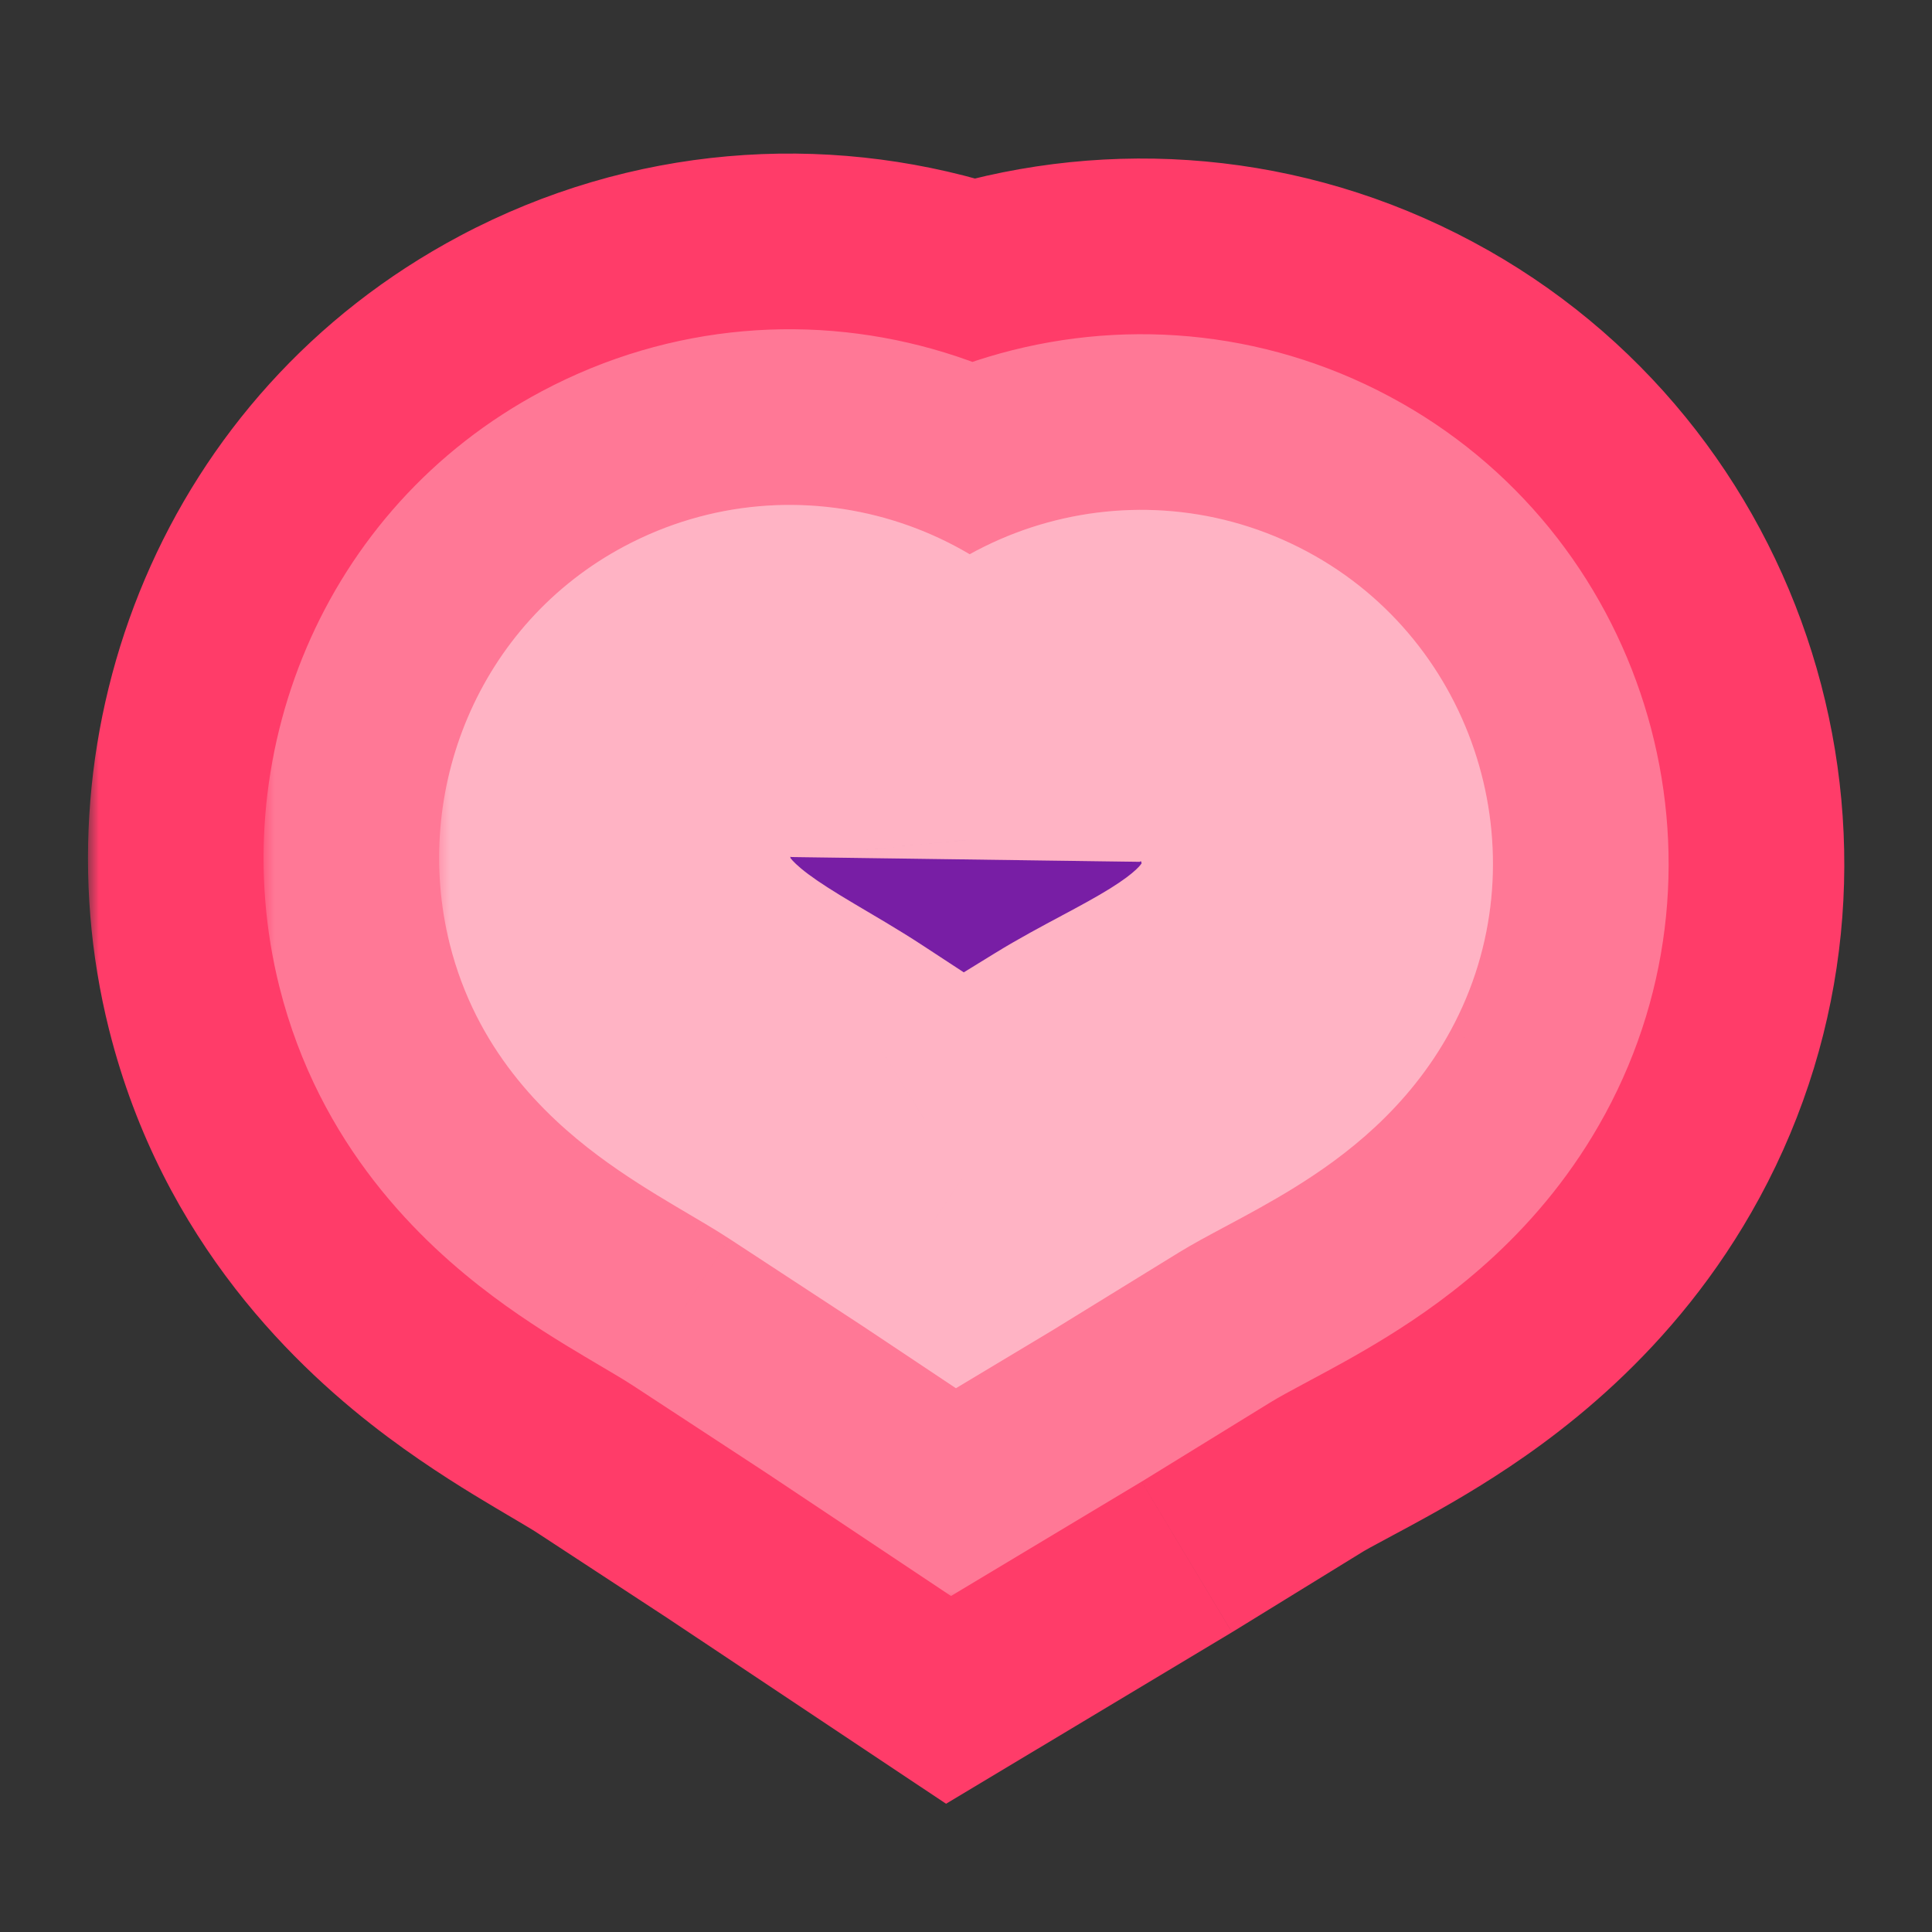 <svg width="88" height="88" viewBox="0 0 88 88" fill="none" xmlns="http://www.w3.org/2000/svg">
<rect x="0" y="0" width="88" height="88" fill="#333333" stroke="none"/>
<mask id="path-1-outside-1_8781_3248" maskUnits="userSpaceOnUse" x="4" y="6" width="81" height="77" fill="black">
<rect fill="white" x="4" y="6" width="81" height="77"/>
<path d="M55.942 32.276C52.074 30.081 47.159 31.437 44.963 35.305C44.428 36.247 44.111 37.251 43.985 38.263C43.887 37.249 43.599 36.236 43.091 35.279C41.005 31.35 36.13 29.856 32.202 31.942C28.938 33.675 27.353 37.499 28.246 41.056C29.384 45.59 34.062 47.411 37.611 49.736C39.654 51.073 41.696 52.409 43.736 53.747L43.767 53.767C43.767 53.767 43.798 53.748 43.798 53.747C45.706 52.572 47.615 51.398 49.523 50.223C52.818 48.195 57.08 46.742 59.05 43.11C61.112 39.307 59.702 34.409 55.941 32.274"/>
</mask>
<path d="M55.942 32.276C52.074 30.081 47.159 31.437 44.963 35.305C44.428 36.247 44.111 37.251 43.985 38.263C43.887 37.249 43.599 36.236 43.091 35.279C41.005 31.35 36.13 29.856 32.202 31.942C28.938 33.675 27.353 37.499 28.246 41.056C29.384 45.59 34.062 47.411 37.611 49.736C39.654 51.073 41.696 52.409 43.736 53.747L43.767 53.767C43.767 53.767 43.798 53.748 43.798 53.747C45.706 52.572 47.615 51.398 49.523 50.223C52.818 48.195 57.08 46.742 59.05 43.11C61.112 39.307 59.702 34.409 55.941 32.274" fill="#781EA5"/>
<path d="M44.963 35.305L24.092 23.456L24.085 23.467L44.963 35.305ZM43.985 38.263L20.098 40.583L67.8 41.236L43.985 38.263ZM43.091 35.279L64.294 24.034L64.288 24.023L43.091 35.279ZM32.202 31.942L43.456 53.14L43.457 53.139L32.202 31.942ZM28.246 41.056L51.524 35.214L51.524 35.214L28.246 41.056ZM37.611 49.736L24.462 69.813L24.462 69.813L37.611 49.736ZM43.736 53.747L57.047 33.776L56.969 33.724L56.891 33.673L43.736 53.747ZM43.767 53.767L30.456 73.738L43.092 82.159L56.113 74.348L43.767 53.767ZM43.798 53.747L31.218 33.308L19.798 40.337V53.747H43.798ZM49.523 50.223L62.103 70.662L62.104 70.662L49.523 50.223ZM59.05 43.11L80.146 54.553L80.147 54.552L59.05 43.11ZM67.786 11.402C52.388 2.665 32.829 8.066 24.092 23.456L65.834 47.155C61.488 54.808 51.759 57.497 44.098 53.15L67.786 11.402ZM24.085 23.467C21.934 27.261 20.669 31.297 20.17 35.29L67.8 41.236C67.554 43.206 66.923 45.233 65.84 47.143L24.085 23.467ZM67.873 35.943C67.486 31.961 66.342 27.896 64.294 24.034L21.888 46.523C20.856 44.576 20.287 42.537 20.098 40.583L67.873 35.943ZM64.288 24.023C55.987 8.391 36.584 2.441 20.946 10.745L43.457 53.139C35.676 57.271 26.023 54.309 21.894 46.535L64.288 24.023ZM20.947 10.745C7.443 17.915 1.526 33.185 4.968 46.899L51.524 35.214C53.18 41.813 50.433 49.435 43.456 53.14L20.947 10.745ZM4.968 46.898C7.412 56.634 13.62 62.43 17.652 65.445C19.603 66.904 21.473 68.028 22.539 68.662C23.954 69.504 24.148 69.608 24.462 69.813L50.761 29.659C49.927 29.113 49.153 28.642 48.56 28.287C48.26 28.107 47.97 27.936 47.73 27.794C47.473 27.642 47.278 27.527 47.082 27.411C46.237 26.908 46.201 26.858 46.397 27.004C46.638 27.184 47.598 27.925 48.666 29.304C49.824 30.8 50.919 32.803 51.524 35.214L4.968 46.898ZM24.462 69.813C26.518 71.16 28.543 72.484 30.582 73.82L56.891 33.673C54.849 32.335 52.789 30.987 50.761 29.659L24.462 69.813ZM30.426 73.718L30.456 73.738L57.077 33.796L57.047 33.776L30.426 73.718ZM43.767 53.767C56.113 74.348 56.113 74.348 56.114 74.347C56.114 74.347 56.114 74.347 56.114 74.347C56.115 74.347 56.115 74.347 56.115 74.346C56.116 74.346 56.117 74.345 56.118 74.345C56.12 74.344 56.121 74.343 56.123 74.342C56.126 74.34 56.13 74.338 56.133 74.335C56.141 74.331 56.149 74.326 56.157 74.321C56.175 74.311 56.195 74.298 56.218 74.284C56.259 74.26 56.334 74.214 56.428 74.156C56.478 74.124 56.716 73.977 57.012 73.782C57.109 73.718 57.541 73.434 58.072 73.041C58.266 72.898 58.993 72.36 59.852 71.587C60.219 71.257 61.241 70.326 62.359 68.962C62.91 68.29 63.94 66.966 64.937 65.112C65.734 63.629 67.798 59.498 67.798 53.747H19.798C19.798 47.996 21.862 43.865 22.66 42.382C23.656 40.528 24.686 39.204 25.237 38.532C26.355 37.168 27.377 36.238 27.744 35.907C28.602 35.135 29.329 34.597 29.522 34.455C30.051 34.064 30.481 33.781 30.575 33.719C30.864 33.528 31.095 33.385 31.137 33.359C31.223 33.306 31.29 33.265 31.325 33.244C31.345 33.231 31.363 33.221 31.379 33.211C31.386 33.207 31.394 33.202 31.401 33.198C31.404 33.196 31.407 33.194 31.411 33.192C31.412 33.191 31.414 33.19 31.416 33.189C31.416 33.189 31.417 33.188 31.418 33.188C31.419 33.187 31.419 33.187 31.419 33.187C31.419 33.187 31.42 33.187 31.42 33.187C31.42 33.186 31.42 33.186 43.767 53.767ZM56.378 74.186C57.332 73.598 58.286 73.011 59.24 72.424C60.194 71.837 61.149 71.249 62.103 70.662L36.943 29.785C35.989 30.372 35.035 30.959 34.081 31.546C33.127 32.133 32.172 32.721 31.218 33.308L56.378 74.186ZM62.104 70.662C62.091 70.67 62.17 70.621 62.411 70.487C62.672 70.343 62.956 70.191 63.448 69.928C64.26 69.493 65.83 68.66 67.449 67.654C70.676 65.649 76.281 61.679 80.146 54.553L37.953 31.667C38.899 29.923 39.996 28.689 40.829 27.913C41.232 27.537 41.568 27.273 41.783 27.114C41.893 27.033 41.978 26.974 42.033 26.938C42.061 26.919 42.082 26.905 42.096 26.896C42.11 26.887 42.117 26.882 42.117 26.882C42.117 26.882 42.116 26.883 42.112 26.885C42.109 26.887 42.104 26.891 42.097 26.895C42.083 26.903 42.062 26.915 42.035 26.931C41.978 26.965 41.897 27.011 41.786 27.073C41.541 27.209 41.259 27.361 40.801 27.606C40.399 27.821 39.794 28.144 39.183 28.482C38.554 28.83 37.779 29.27 36.942 29.785L62.104 70.662ZM80.147 54.552C88.462 39.221 82.883 19.969 67.786 11.401L44.095 53.148C36.519 48.848 33.763 39.394 37.953 31.668L80.147 54.552Z" fill="#FF3C69" mask="url(#path-1-outside-1_8781_3248)"/>
<mask id="path-3-outside-2_8781_3248" maskUnits="userSpaceOnUse" x="12" y="14" width="65" height="59" fill="black">
<rect fill="white" x="12" y="14" width="65" height="59"/>
<path d="M55.942 32.276C52.074 30.081 47.159 31.437 44.963 35.305C44.428 36.247 44.111 37.251 43.985 38.263C43.887 37.249 43.599 36.236 43.091 35.279C41.005 31.35 36.13 29.856 32.202 31.942C28.938 33.675 27.353 37.499 28.246 41.056C29.384 45.59 34.062 47.411 37.611 49.736C39.654 51.073 41.696 52.409 43.736 53.747L43.767 53.767C43.767 53.767 43.798 53.748 43.798 53.747C45.706 52.572 47.615 51.398 49.523 50.223C52.818 48.195 57.08 46.742 59.05 43.11C61.112 39.307 59.702 34.409 55.941 32.274"/>
</mask>
<path d="M55.942 32.276C52.074 30.081 47.159 31.437 44.963 35.305C44.428 36.247 44.111 37.251 43.985 38.263C43.887 37.249 43.599 36.236 43.091 35.279C41.005 31.35 36.13 29.856 32.202 31.942C28.938 33.675 27.353 37.499 28.246 41.056C29.384 45.59 34.062 47.411 37.611 49.736C39.654 51.073 41.696 52.409 43.736 53.747L43.767 53.767C43.767 53.767 43.798 53.748 43.798 53.747C45.706 52.572 47.615 51.398 49.523 50.223C52.818 48.195 57.08 46.742 59.05 43.11C61.112 39.307 59.702 34.409 55.941 32.274" fill="#781EA5"/>
<path d="M44.963 35.305L31.049 27.406L31.044 27.413L44.963 35.305ZM43.985 38.263L28.06 39.81L59.862 40.245L43.985 38.263ZM43.091 35.279L57.226 27.782L57.222 27.775L43.091 35.279ZM32.202 31.942L39.705 46.074L39.705 46.074L32.202 31.942ZM28.246 41.056L43.765 37.161L43.765 37.161L28.246 41.056ZM37.611 49.736L28.845 63.121L28.846 63.121L37.611 49.736ZM43.736 53.747L52.61 40.433L52.558 40.398L52.506 40.364L43.736 53.747ZM43.767 53.767L34.893 67.081L43.317 72.695L51.998 67.487L43.767 53.767ZM43.798 53.747L35.412 40.121L27.798 44.807V53.747H43.798ZM49.523 50.223L57.909 63.849L57.91 63.849L49.523 50.223ZM59.05 43.11L73.114 50.739L73.115 50.738L59.05 43.11ZM63.838 18.36C52.283 11.804 37.606 15.857 31.049 27.406L58.877 43.205C56.712 47.018 51.864 48.358 48.046 46.191L63.838 18.36ZM31.044 27.413C29.432 30.257 28.483 33.282 28.108 36.281L59.862 40.245C59.74 41.221 59.425 42.238 58.881 43.197L31.044 27.413ZM59.91 36.716C59.62 33.724 58.761 30.676 57.226 27.782L28.956 42.775C28.437 41.796 28.154 40.774 28.06 39.81L59.91 36.716ZM57.222 27.775C50.993 16.044 36.433 11.579 24.698 17.811L39.705 46.074C35.827 48.133 31.017 46.656 28.96 42.783L57.222 27.775ZM24.698 17.811C14.608 23.168 10.135 34.623 12.727 44.951L43.765 37.161C44.571 40.375 43.268 44.182 39.705 46.074L24.698 17.811ZM12.727 44.951C14.546 52.197 19.17 56.591 22.443 59.038C24.036 60.23 25.6 61.174 26.63 61.787C27.891 62.537 28.34 62.79 28.845 63.121L46.378 36.351C45.674 35.89 45.004 35.482 44.452 35.152C44.174 34.985 43.901 34.824 43.662 34.683C43.411 34.535 43.202 34.411 42.992 34.286C42.11 33.761 41.768 33.532 41.606 33.411C41.474 33.312 41.847 33.564 42.341 34.202C42.895 34.918 43.456 35.932 43.765 37.161L12.727 44.951ZM28.846 63.121C30.897 64.464 32.927 65.793 34.967 67.129L52.506 40.364C50.464 39.026 48.411 37.682 46.378 36.351L28.846 63.121ZM34.863 67.061L34.893 67.081L52.64 40.453L52.61 40.433L34.863 67.061ZM43.767 53.767C51.998 67.487 51.998 67.487 51.998 67.487C51.998 67.487 51.998 67.487 51.998 67.487C51.999 67.487 51.999 67.487 51.999 67.487C52 67.486 52 67.486 52.001 67.486C52.002 67.485 52.003 67.484 52.004 67.484C52.007 67.482 52.009 67.481 52.011 67.479C52.016 67.476 52.022 67.473 52.028 67.469C52.039 67.462 52.053 67.454 52.069 67.444C52.097 67.427 52.149 67.396 52.212 67.356C52.248 67.335 52.408 67.236 52.606 67.105C52.671 67.062 52.96 66.872 53.313 66.61C53.443 66.514 53.928 66.156 54.501 65.641C54.746 65.42 55.427 64.8 56.172 63.89C56.539 63.442 57.226 62.559 57.891 61.324C58.422 60.335 59.798 57.581 59.798 53.747H27.798C27.798 49.913 29.174 47.159 29.706 46.17C30.37 44.934 31.057 44.052 31.424 43.604C32.17 42.694 32.85 42.074 33.095 41.854C33.668 41.339 34.152 40.981 34.28 40.886C34.633 40.625 34.919 40.437 34.981 40.396C35.173 40.269 35.325 40.175 35.352 40.158C35.408 40.124 35.452 40.097 35.474 40.084C35.487 40.076 35.499 40.069 35.508 40.063C35.514 40.06 35.518 40.057 35.523 40.054C35.525 40.053 35.527 40.052 35.529 40.05C35.531 40.05 35.532 40.049 35.533 40.048C35.533 40.048 35.534 40.048 35.534 40.047C35.535 40.047 35.535 40.047 35.535 40.047C35.535 40.047 35.535 40.047 35.535 40.047C35.536 40.047 35.536 40.047 43.767 53.767ZM52.185 67.373C53.139 66.785 54.093 66.198 55.047 65.611C56.001 65.024 56.955 64.437 57.909 63.849L41.136 36.597C40.182 37.185 39.228 37.772 38.274 38.359C37.32 38.946 36.366 39.534 35.412 40.121L52.185 67.373ZM57.91 63.849C58.242 63.645 58.67 63.411 59.673 62.874C60.513 62.425 61.86 61.708 63.227 60.858C65.953 59.165 70.209 56.095 73.114 50.739L44.986 35.481C45.921 33.757 47.06 33.229 46.339 33.678C45.982 33.899 45.523 34.153 44.575 34.66C43.791 35.08 42.451 35.788 41.136 36.598L57.91 63.849ZM73.115 50.738C79.345 39.249 75.156 24.782 63.838 18.359L48.044 46.19C44.247 44.035 42.879 39.365 44.985 35.482L73.115 50.738Z" fill="#FF7896" mask="url(#path-3-outside-2_8781_3248)"/>
<mask id="path-5-outside-3_8781_3248" maskUnits="userSpaceOnUse" x="20" y="22" width="49" height="42" fill="black">
<rect fill="white" x="20" y="22" width="49" height="42"/>
<path d="M55.942 32.276C52.074 30.081 47.159 31.437 44.963 35.305C44.428 36.247 44.111 37.251 43.985 38.263C43.887 37.249 43.599 36.236 43.091 35.279C41.005 31.35 36.13 29.856 32.202 31.942C28.938 33.675 27.353 37.499 28.246 41.056C29.384 45.59 34.062 47.411 37.611 49.736C39.654 51.073 41.696 52.409 43.736 53.747L43.767 53.767C43.767 53.767 43.798 53.748 43.798 53.747C45.706 52.572 47.615 51.398 49.523 50.223C52.818 48.195 57.08 46.742 59.05 43.11C61.112 39.307 59.702 34.409 55.941 32.274"/>
</mask>
<path d="M55.942 32.276C52.074 30.081 47.159 31.437 44.963 35.305C44.428 36.247 44.111 37.251 43.985 38.263C43.887 37.249 43.599 36.236 43.091 35.279C41.005 31.35 36.13 29.856 32.202 31.942C28.938 33.675 27.353 37.499 28.246 41.056C29.384 45.59 34.062 47.411 37.611 49.736C39.654 51.073 41.696 52.409 43.736 53.747L43.767 53.767C43.767 53.767 43.798 53.748 43.798 53.747C45.706 52.572 47.615 51.398 49.523 50.223C52.818 48.195 57.08 46.742 59.05 43.11C61.112 39.307 59.702 34.409 55.941 32.274" fill="#781EA5"/>
<path d="M44.963 35.305L38.006 31.355L38.004 31.359L44.963 35.305ZM43.985 38.263L36.023 39.036L51.924 39.254L43.985 38.263ZM43.091 35.279L50.159 31.53L50.157 31.527L43.091 35.279ZM32.202 31.942L35.953 39.008L35.953 39.008L32.202 31.942ZM28.246 41.056L36.005 39.109L36.005 39.109L28.246 41.056ZM37.611 49.736L33.228 56.428L33.228 56.428L37.611 49.736ZM43.736 53.747L48.173 47.09L48.147 47.073L48.121 47.056L43.736 53.747ZM43.767 53.767L39.33 60.424L43.542 63.231L47.882 60.627L43.767 53.767ZM43.798 53.747L39.605 46.934L35.798 49.277V53.747H43.798ZM49.523 50.223L53.716 57.036L53.717 57.036L49.523 50.223ZM59.05 43.11L66.082 46.924L66.082 46.924L59.05 43.11ZM59.89 25.318C52.179 20.942 42.382 23.647 38.006 31.355L51.92 39.255C51.923 39.248 51.926 39.244 51.928 39.242C51.929 39.24 51.93 39.239 51.931 39.238C51.931 39.238 51.931 39.238 51.931 39.238C51.93 39.239 51.93 39.239 51.93 39.239C51.931 39.238 51.939 39.233 51.953 39.229C51.968 39.225 51.977 39.225 51.978 39.225C51.978 39.225 51.977 39.225 51.977 39.225C51.977 39.225 51.976 39.225 51.977 39.225C51.977 39.225 51.978 39.226 51.98 39.227C51.983 39.228 51.987 39.23 51.994 39.234L59.89 25.318ZM38.004 31.359C36.93 33.252 36.297 35.267 36.047 37.272L51.924 39.254C51.925 39.242 51.926 39.239 51.925 39.243C51.925 39.244 51.924 39.246 51.923 39.248C51.922 39.25 51.922 39.252 51.922 39.251L38.004 31.359ZM51.948 37.489C51.753 35.486 51.18 33.456 50.159 31.53L36.023 39.027C36.023 39.027 36.023 39.025 36.022 39.023C36.021 39.021 36.02 39.019 36.02 39.018C36.019 39.016 36.021 39.021 36.023 39.036L51.948 37.489ZM50.157 31.527C45.999 23.697 36.282 20.718 28.45 24.877L35.953 39.008C35.96 39.004 35.965 39.002 35.967 39.001C35.97 39 35.971 39 35.971 39C35.971 39 35.971 39 35.971 39C35.97 39 35.97 39 35.97 39C35.971 39 35.979 38.999 35.993 39.004C36.008 39.008 36.015 39.014 36.015 39.014C36.016 39.014 36.015 39.014 36.015 39.014C36.015 39.014 36.015 39.013 36.015 39.014C36.015 39.014 36.016 39.015 36.018 39.017C36.019 39.02 36.022 39.024 36.026 39.031L50.157 31.527ZM28.45 24.877C21.773 28.422 18.744 36.061 20.487 43.004L36.005 39.109C36.001 39.091 35.998 39.069 36.001 39.041C36.003 39.012 36.011 38.984 36.019 38.964C36.028 38.944 36.032 38.944 36.02 38.957C36.015 38.963 36.005 38.972 35.992 38.982C35.98 38.992 35.966 39.001 35.953 39.008L28.45 24.877ZM20.487 43.004C21.681 47.76 24.719 50.751 27.234 52.631C28.469 53.555 29.728 54.321 30.72 54.912C31.829 55.571 32.532 55.972 33.228 56.428L41.995 43.044C40.916 42.337 39.704 41.639 38.901 41.161C37.982 40.615 37.335 40.206 36.815 39.818C36.31 39.44 36.096 39.203 36.016 39.1C35.981 39.056 35.978 39.044 35.987 39.062C35.991 39.07 35.996 39.08 36 39.091C36.002 39.096 36.003 39.1 36.004 39.104C36.005 39.105 36.005 39.107 36.005 39.108C36.005 39.108 36.006 39.109 36.005 39.109L20.487 43.004ZM33.228 56.428C35.275 57.769 37.311 59.101 39.352 60.438L48.121 47.056C46.08 45.718 44.032 44.378 41.995 43.044L33.228 56.428ZM39.3 60.404L39.33 60.424L48.203 47.11L48.173 47.09L39.3 60.404ZM43.767 53.767C47.882 60.627 47.882 60.627 47.882 60.627C47.882 60.627 47.883 60.627 47.883 60.627C47.883 60.627 47.883 60.627 47.883 60.627C47.883 60.627 47.883 60.627 47.884 60.626C47.884 60.626 47.885 60.626 47.886 60.625C47.887 60.624 47.888 60.624 47.889 60.623C47.892 60.621 47.895 60.62 47.898 60.618C47.904 60.614 47.912 60.609 47.921 60.604C47.936 60.595 47.964 60.578 47.998 60.557C48.017 60.545 48.099 60.494 48.2 60.428C48.233 60.406 48.378 60.31 48.555 60.179C48.62 60.131 48.863 59.952 49.149 59.694C49.272 59.584 49.612 59.273 49.985 58.819C50.169 58.594 50.512 58.153 50.844 57.535C51.11 57.041 51.798 55.664 51.798 53.747H35.798C35.798 51.83 36.486 50.453 36.752 49.958C37.084 49.341 37.428 48.899 37.611 48.675C37.984 48.221 38.324 47.911 38.447 47.801C38.733 47.543 38.975 47.364 39.039 47.317C39.214 47.187 39.357 47.093 39.387 47.073C39.482 47.011 39.556 46.965 39.568 46.958C39.593 46.942 39.613 46.93 39.623 46.924C39.629 46.92 39.634 46.917 39.638 46.915C39.641 46.913 39.643 46.912 39.645 46.91C39.646 46.91 39.647 46.909 39.648 46.909C39.649 46.908 39.649 46.908 39.65 46.908C39.65 46.907 39.65 46.907 39.651 46.907C39.651 46.907 39.651 46.907 39.651 46.907C39.651 46.907 39.651 46.907 39.651 46.907C39.651 46.907 39.651 46.907 43.767 53.767ZM47.992 60.56C48.946 59.972 49.9 59.385 50.854 58.798C51.808 58.211 52.762 57.624 53.716 57.036L45.33 43.41C44.375 43.998 43.421 44.585 42.467 45.172C41.513 45.759 40.559 46.347 39.605 46.934L47.992 60.56ZM53.717 57.036C54.294 56.681 54.951 56.328 55.899 55.821C56.766 55.357 57.891 54.756 59.005 54.063C61.23 52.681 64.137 50.51 66.082 46.924L52.018 39.295C51.993 39.341 51.784 39.713 50.561 40.473C49.952 40.851 49.271 41.221 48.35 41.713C47.511 42.162 46.399 42.752 45.329 43.411L53.717 57.036ZM66.082 46.924C70.229 39.278 67.429 29.595 59.889 25.317L51.992 39.232C51.983 39.227 51.974 39.221 51.967 39.214C51.959 39.208 51.957 39.204 51.959 39.206C51.96 39.208 51.965 39.215 51.972 39.228C51.978 39.241 51.985 39.257 51.99 39.275C51.995 39.293 51.998 39.31 51.999 39.323C52.001 39.337 52 39.344 52 39.345C52 39.346 52 39.34 52.004 39.329C52.007 39.318 52.012 39.306 52.017 39.296L66.082 46.924Z" fill="#FF9AB0" mask="url(#path-5-outside-3_8781_3248)"/>
<path d="M44.963 35.305L38.006 31.355L38.004 31.359L44.963 35.305ZM43.985 38.263L36.023 39.036L51.924 39.254L43.985 38.263ZM43.091 35.279L50.159 31.53L50.157 31.527L43.091 35.279ZM32.202 31.942L35.953 39.008L35.953 39.008L32.202 31.942ZM28.246 41.056L36.005 39.109L36.005 39.109L28.246 41.056ZM37.611 49.736L33.228 56.428L33.228 56.428L37.611 49.736ZM43.736 53.747L48.173 47.09L48.147 47.073L48.121 47.056L43.736 53.747ZM43.767 53.767L39.33 60.424L43.542 63.231L47.882 60.627L43.767 53.767ZM43.798 53.747L39.605 46.934L35.798 49.277V53.747H43.798ZM49.523 50.223L53.716 57.036L53.717 57.036L49.523 50.223ZM59.05 43.11L66.082 46.924L66.082 46.924L59.05 43.11ZM59.89 25.318C52.179 20.942 42.382 23.647 38.006 31.355L51.92 39.255C51.923 39.248 51.926 39.244 51.928 39.242C51.929 39.24 51.93 39.239 51.931 39.238C51.931 39.238 51.931 39.238 51.931 39.238C51.93 39.239 51.93 39.239 51.93 39.239C51.931 39.238 51.939 39.233 51.953 39.229C51.968 39.225 51.977 39.225 51.978 39.225C51.978 39.225 51.977 39.225 51.977 39.225C51.977 39.225 51.976 39.225 51.977 39.225C51.977 39.225 51.978 39.226 51.98 39.227C51.983 39.228 51.987 39.23 51.994 39.234L59.89 25.318ZM38.004 31.359C36.93 33.252 36.297 35.267 36.047 37.272L51.924 39.254C51.925 39.242 51.926 39.239 51.925 39.243C51.925 39.244 51.924 39.246 51.923 39.248C51.922 39.25 51.922 39.252 51.922 39.251L38.004 31.359ZM51.948 37.489C51.753 35.486 51.18 33.456 50.159 31.53L36.023 39.027C36.023 39.027 36.023 39.025 36.022 39.023C36.021 39.021 36.02 39.019 36.02 39.018C36.019 39.016 36.021 39.021 36.023 39.036L51.948 37.489ZM50.157 31.527C45.999 23.697 36.282 20.718 28.45 24.877L35.953 39.008C35.96 39.004 35.965 39.002 35.967 39.001C35.97 39 35.971 39 35.971 39C35.971 39 35.971 39 35.971 39C35.97 39 35.97 39 35.97 39C35.971 39 35.979 38.999 35.993 39.004C36.008 39.008 36.015 39.014 36.015 39.014C36.016 39.014 36.015 39.014 36.015 39.014C36.015 39.014 36.015 39.013 36.015 39.014C36.015 39.014 36.016 39.015 36.018 39.017C36.019 39.02 36.022 39.024 36.026 39.031L50.157 31.527ZM28.45 24.877C21.773 28.422 18.744 36.061 20.487 43.004L36.005 39.109C36.001 39.091 35.998 39.069 36.001 39.041C36.003 39.012 36.011 38.984 36.019 38.964C36.028 38.944 36.032 38.944 36.02 38.957C36.015 38.963 36.005 38.972 35.992 38.982C35.98 38.992 35.966 39.001 35.953 39.008L28.45 24.877ZM20.487 43.004C21.681 47.76 24.719 50.751 27.234 52.631C28.469 53.555 29.728 54.321 30.72 54.912C31.829 55.571 32.532 55.972 33.228 56.428L41.995 43.044C40.916 42.337 39.704 41.639 38.901 41.161C37.982 40.615 37.335 40.206 36.815 39.818C36.31 39.44 36.096 39.203 36.016 39.1C35.981 39.056 35.978 39.044 35.987 39.062C35.991 39.07 35.996 39.08 36 39.091C36.002 39.096 36.003 39.1 36.004 39.104C36.005 39.105 36.005 39.107 36.005 39.108C36.005 39.108 36.006 39.109 36.005 39.109L20.487 43.004ZM33.228 56.428C35.275 57.769 37.311 59.101 39.352 60.438L48.121 47.056C46.08 45.718 44.032 44.378 41.995 43.044L33.228 56.428ZM39.3 60.404L39.33 60.424L48.203 47.11L48.173 47.09L39.3 60.404ZM43.767 53.767C47.882 60.627 47.882 60.627 47.882 60.627C47.882 60.627 47.883 60.627 47.883 60.627C47.883 60.627 47.883 60.627 47.883 60.627C47.883 60.627 47.883 60.627 47.884 60.626C47.884 60.626 47.885 60.626 47.886 60.625C47.887 60.624 47.888 60.624 47.889 60.623C47.892 60.621 47.895 60.62 47.898 60.618C47.904 60.614 47.912 60.609 47.921 60.604C47.936 60.595 47.964 60.578 47.998 60.557C48.017 60.545 48.099 60.494 48.2 60.428C48.233 60.406 48.378 60.31 48.555 60.179C48.62 60.131 48.863 59.952 49.149 59.694C49.272 59.584 49.612 59.273 49.985 58.819C50.169 58.594 50.512 58.153 50.844 57.535C51.11 57.041 51.798 55.664 51.798 53.747H35.798C35.798 51.83 36.486 50.453 36.752 49.958C37.084 49.341 37.428 48.899 37.611 48.675C37.984 48.221 38.324 47.911 38.447 47.801C38.733 47.543 38.975 47.364 39.039 47.317C39.214 47.187 39.357 47.093 39.387 47.073C39.482 47.011 39.556 46.965 39.568 46.958C39.593 46.942 39.613 46.93 39.623 46.924C39.629 46.92 39.634 46.917 39.638 46.915C39.641 46.913 39.643 46.912 39.645 46.91C39.646 46.91 39.647 46.909 39.648 46.909C39.649 46.908 39.649 46.908 39.65 46.908C39.65 46.907 39.65 46.907 39.651 46.907C39.651 46.907 39.651 46.907 39.651 46.907C39.651 46.907 39.651 46.907 39.651 46.907C39.651 46.907 39.651 46.907 43.767 53.767ZM47.992 60.56C48.946 59.972 49.9 59.385 50.854 58.798C51.808 58.211 52.762 57.624 53.716 57.036L45.33 43.41C44.375 43.998 43.421 44.585 42.467 45.172C41.513 45.759 40.559 46.347 39.605 46.934L47.992 60.56ZM53.717 57.036C54.294 56.681 54.951 56.328 55.899 55.821C56.766 55.357 57.891 54.756 59.005 54.063C61.23 52.681 64.137 50.51 66.082 46.924L52.018 39.295C51.993 39.341 51.784 39.713 50.561 40.473C49.952 40.851 49.271 41.221 48.35 41.713C47.511 42.162 46.399 42.752 45.329 43.411L53.717 57.036ZM66.082 46.924C70.229 39.278 67.429 29.595 59.889 25.317L51.992 39.232C51.983 39.227 51.974 39.221 51.967 39.214C51.959 39.208 51.957 39.204 51.959 39.206C51.96 39.208 51.965 39.215 51.972 39.228C51.978 39.241 51.985 39.257 51.99 39.275C51.995 39.293 51.998 39.31 51.999 39.323C52.001 39.337 52 39.344 52 39.345C52 39.346 52 39.34 52.004 39.329C52.007 39.318 52.012 39.306 52.017 39.296L66.082 46.924Z" fill="white" fill-opacity="0.25" mask="url(#path-5-outside-3_8781_3248)"/>
</svg>
